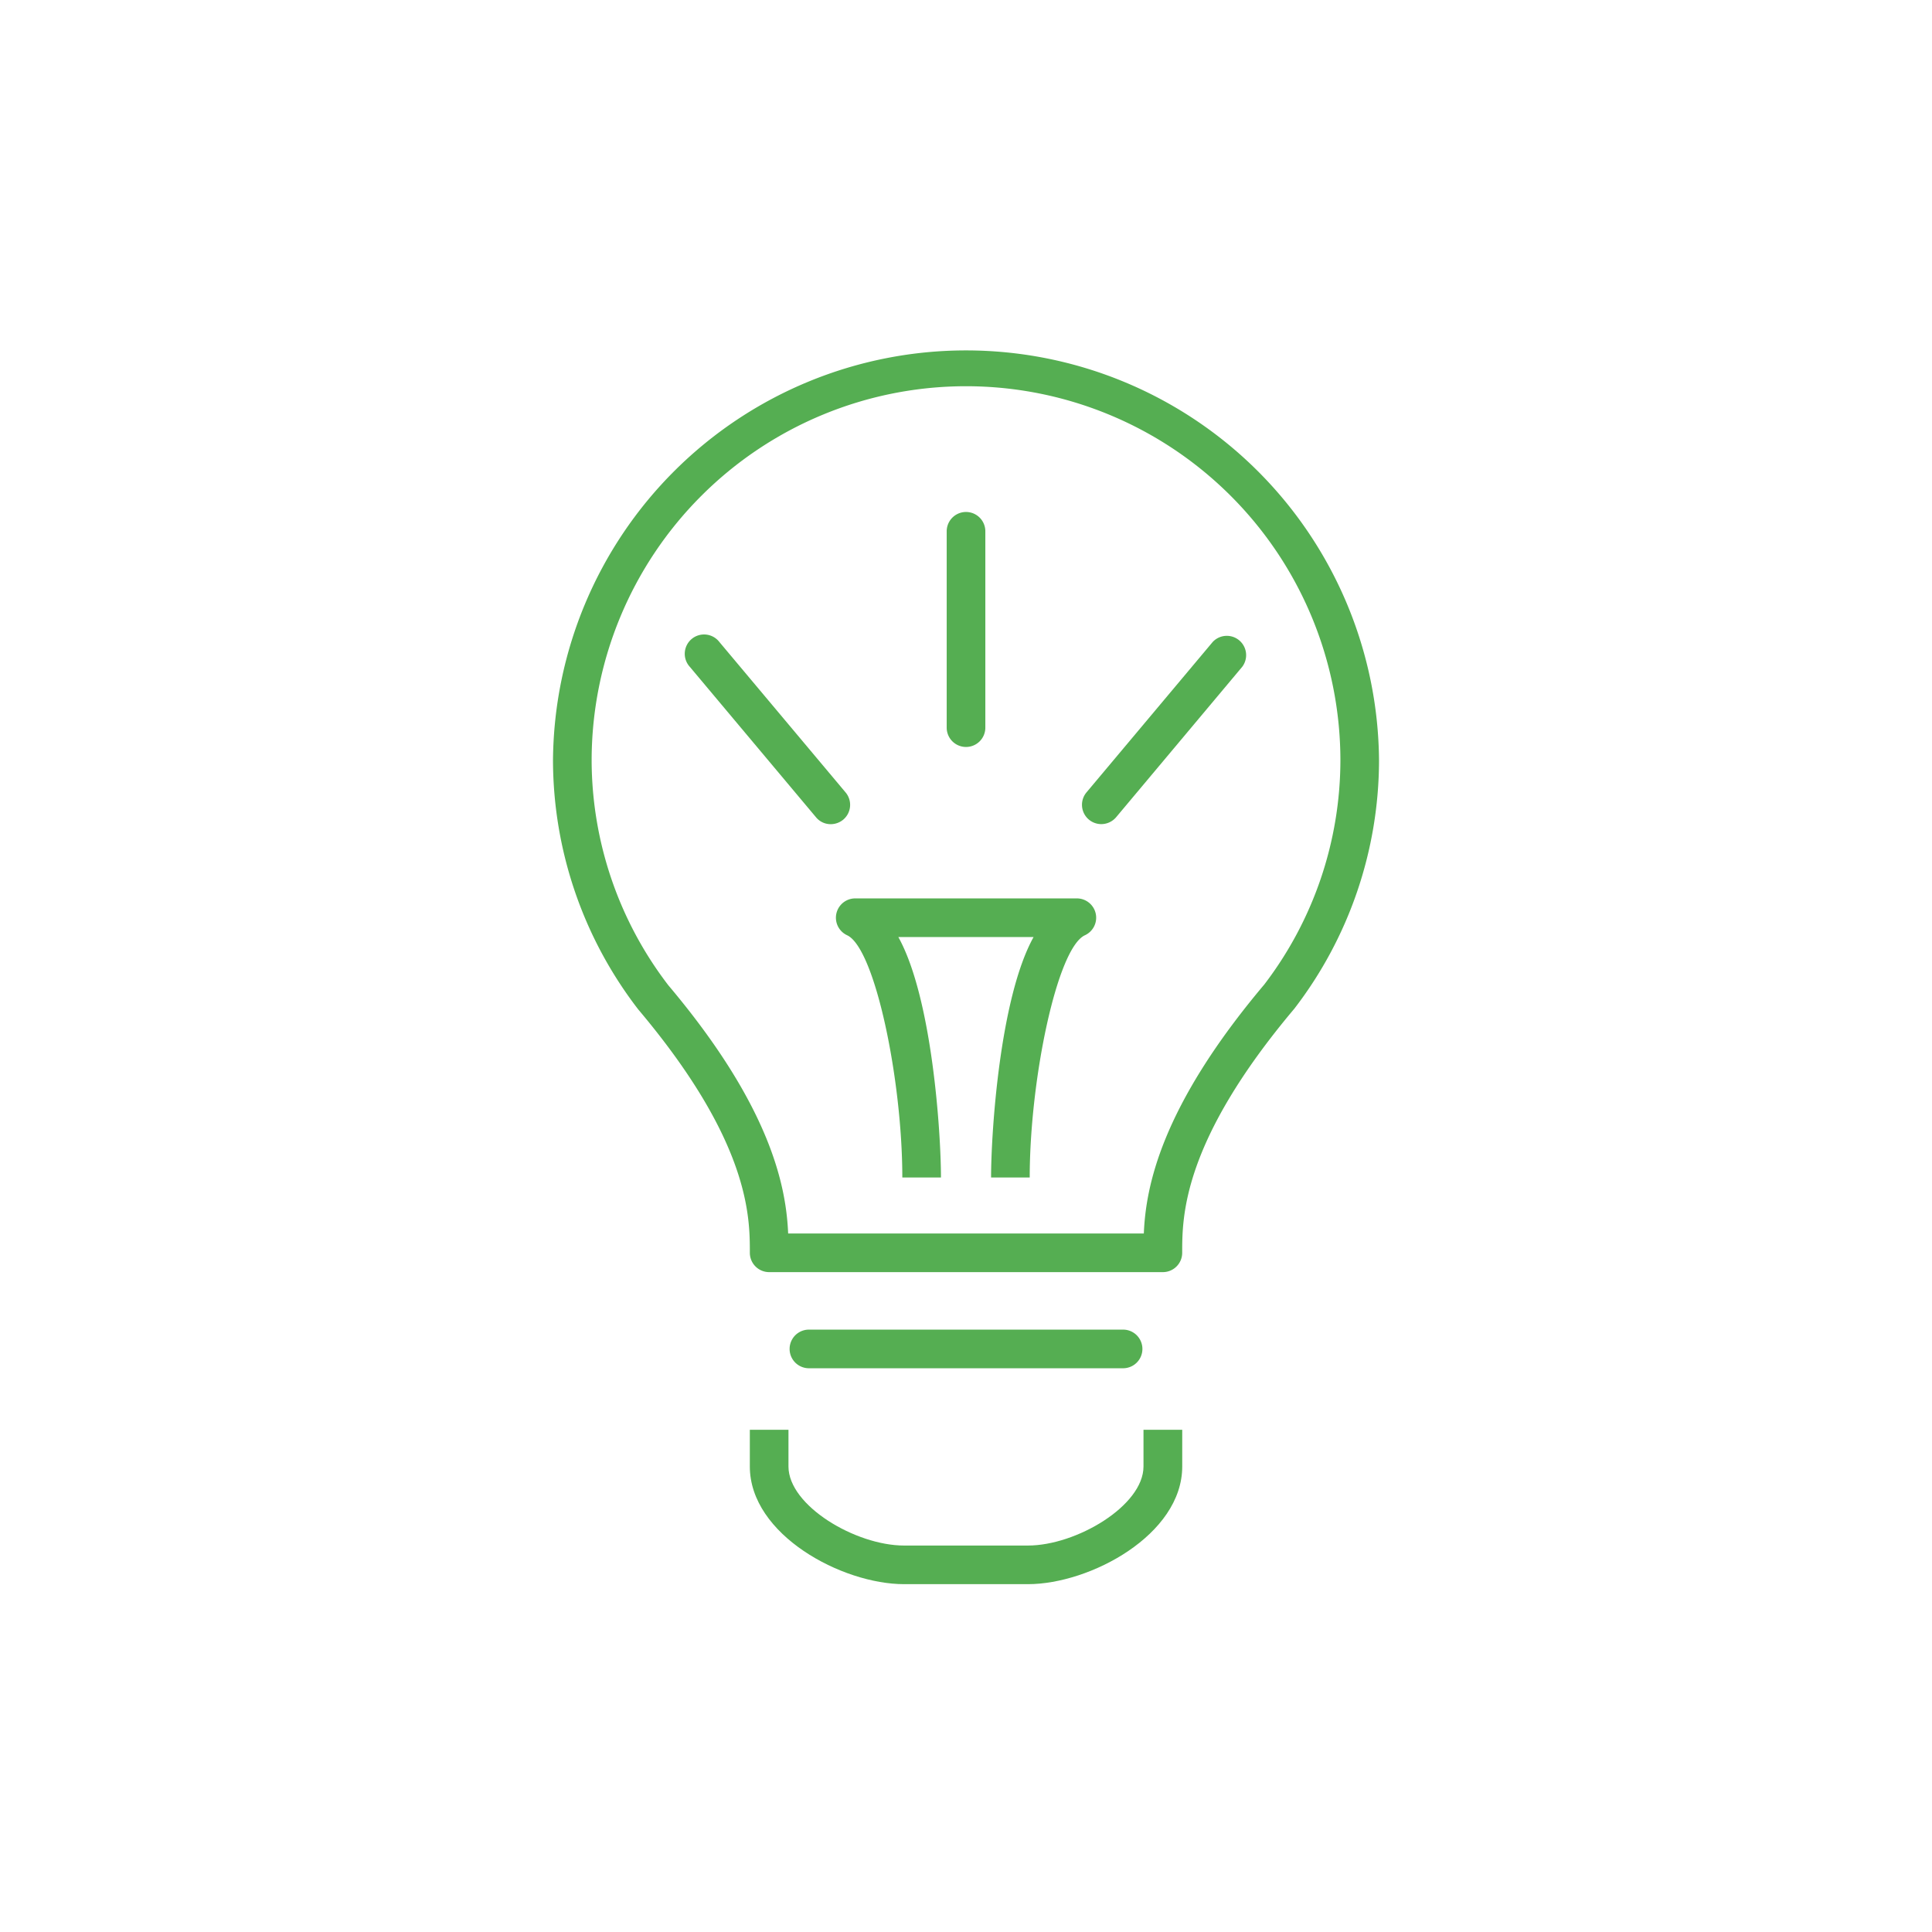 <?xml version="1.0" encoding="utf-8"?>
<svg xmlns="http://www.w3.org/2000/svg" width="100" height="100" viewBox="0 0 100 100"><g fill="#55ae52"><path data-name="Path 5320" d="M60.189 65.845H39.812a1 1 0 01-1-1c0-1.867 0-5.747-5.779-12.6a21.176 21.176 0 01-4.41-12.876 21.378 21.378 0 0142.755 0A21.133 21.133 0 0167 52.203c-5.81 6.894-5.81 10.773-5.81 12.641a1 1 0 01-1.001 1.001zm-19.394-2h18.409c.1-2.368.848-6.5 6.237-12.89a19.149 19.149 0 003.938-11.586 19.378 19.378 0 00-38.756 0 19.191 19.191 0 003.97 11.629c5.36 6.354 6.099 10.483 6.202 12.85z"/><path data-name="Path 5321" d="M56.714 47.285a1 1 0 00-.977-.784H44.259a1 1 0 00-.413 1.907c1.441.665 2.858 7.482 2.858 12.54h2c0-2.291-.45-9.285-2.206-12.447h7c-1.756 3.162-2.2 10.156-2.2 12.447h2c0-5.058 1.414-11.875 2.858-12.54a1 1 0 00.558-1.123z"/><path data-name="Path 5322" d="M58.131 70.821H41.87a1 1 0 010-2h16.261a1 1 0 010 2z"/><path data-name="Path 5323" d="M59.187 74.005v1.9c0 2.031-3.48 4.092-5.985 4.092h-6.406c-2.505 0-5.985-2.06-5.985-4.092v-1.9h-2v1.9c0 3.536 4.77 6.091 7.985 6.091h6.409c3.218 0 7.987-2.556 7.987-6.091v-1.9z"/><g data-name="Group 209"><path data-name="Path 5324" d="M57.004 42.656a1 1 0 01-.765-1.645l6.531-7.784a1 1 0 011.531 1.282L57.77 42.3a1.01 1.01 0 01-.766.356z"/><path data-name="Path 5325" d="M43.001 42.659a.98.98 0 01-.765-.358l-6.531-7.786a1 1 0 111.531-1.284l6.531 7.784a1 1 0 01-.124 1.412 1.016 1.016 0 01-.642.232z"/><path data-name="Path 5326" d="M50.001 38.663a1 1 0 01-1-1V27.5a1 1 0 112 0v10.162a1 1 0 01-1 1.001z"/></g></g><path fill="none" d="M0 0h100v100H0z"/></svg>